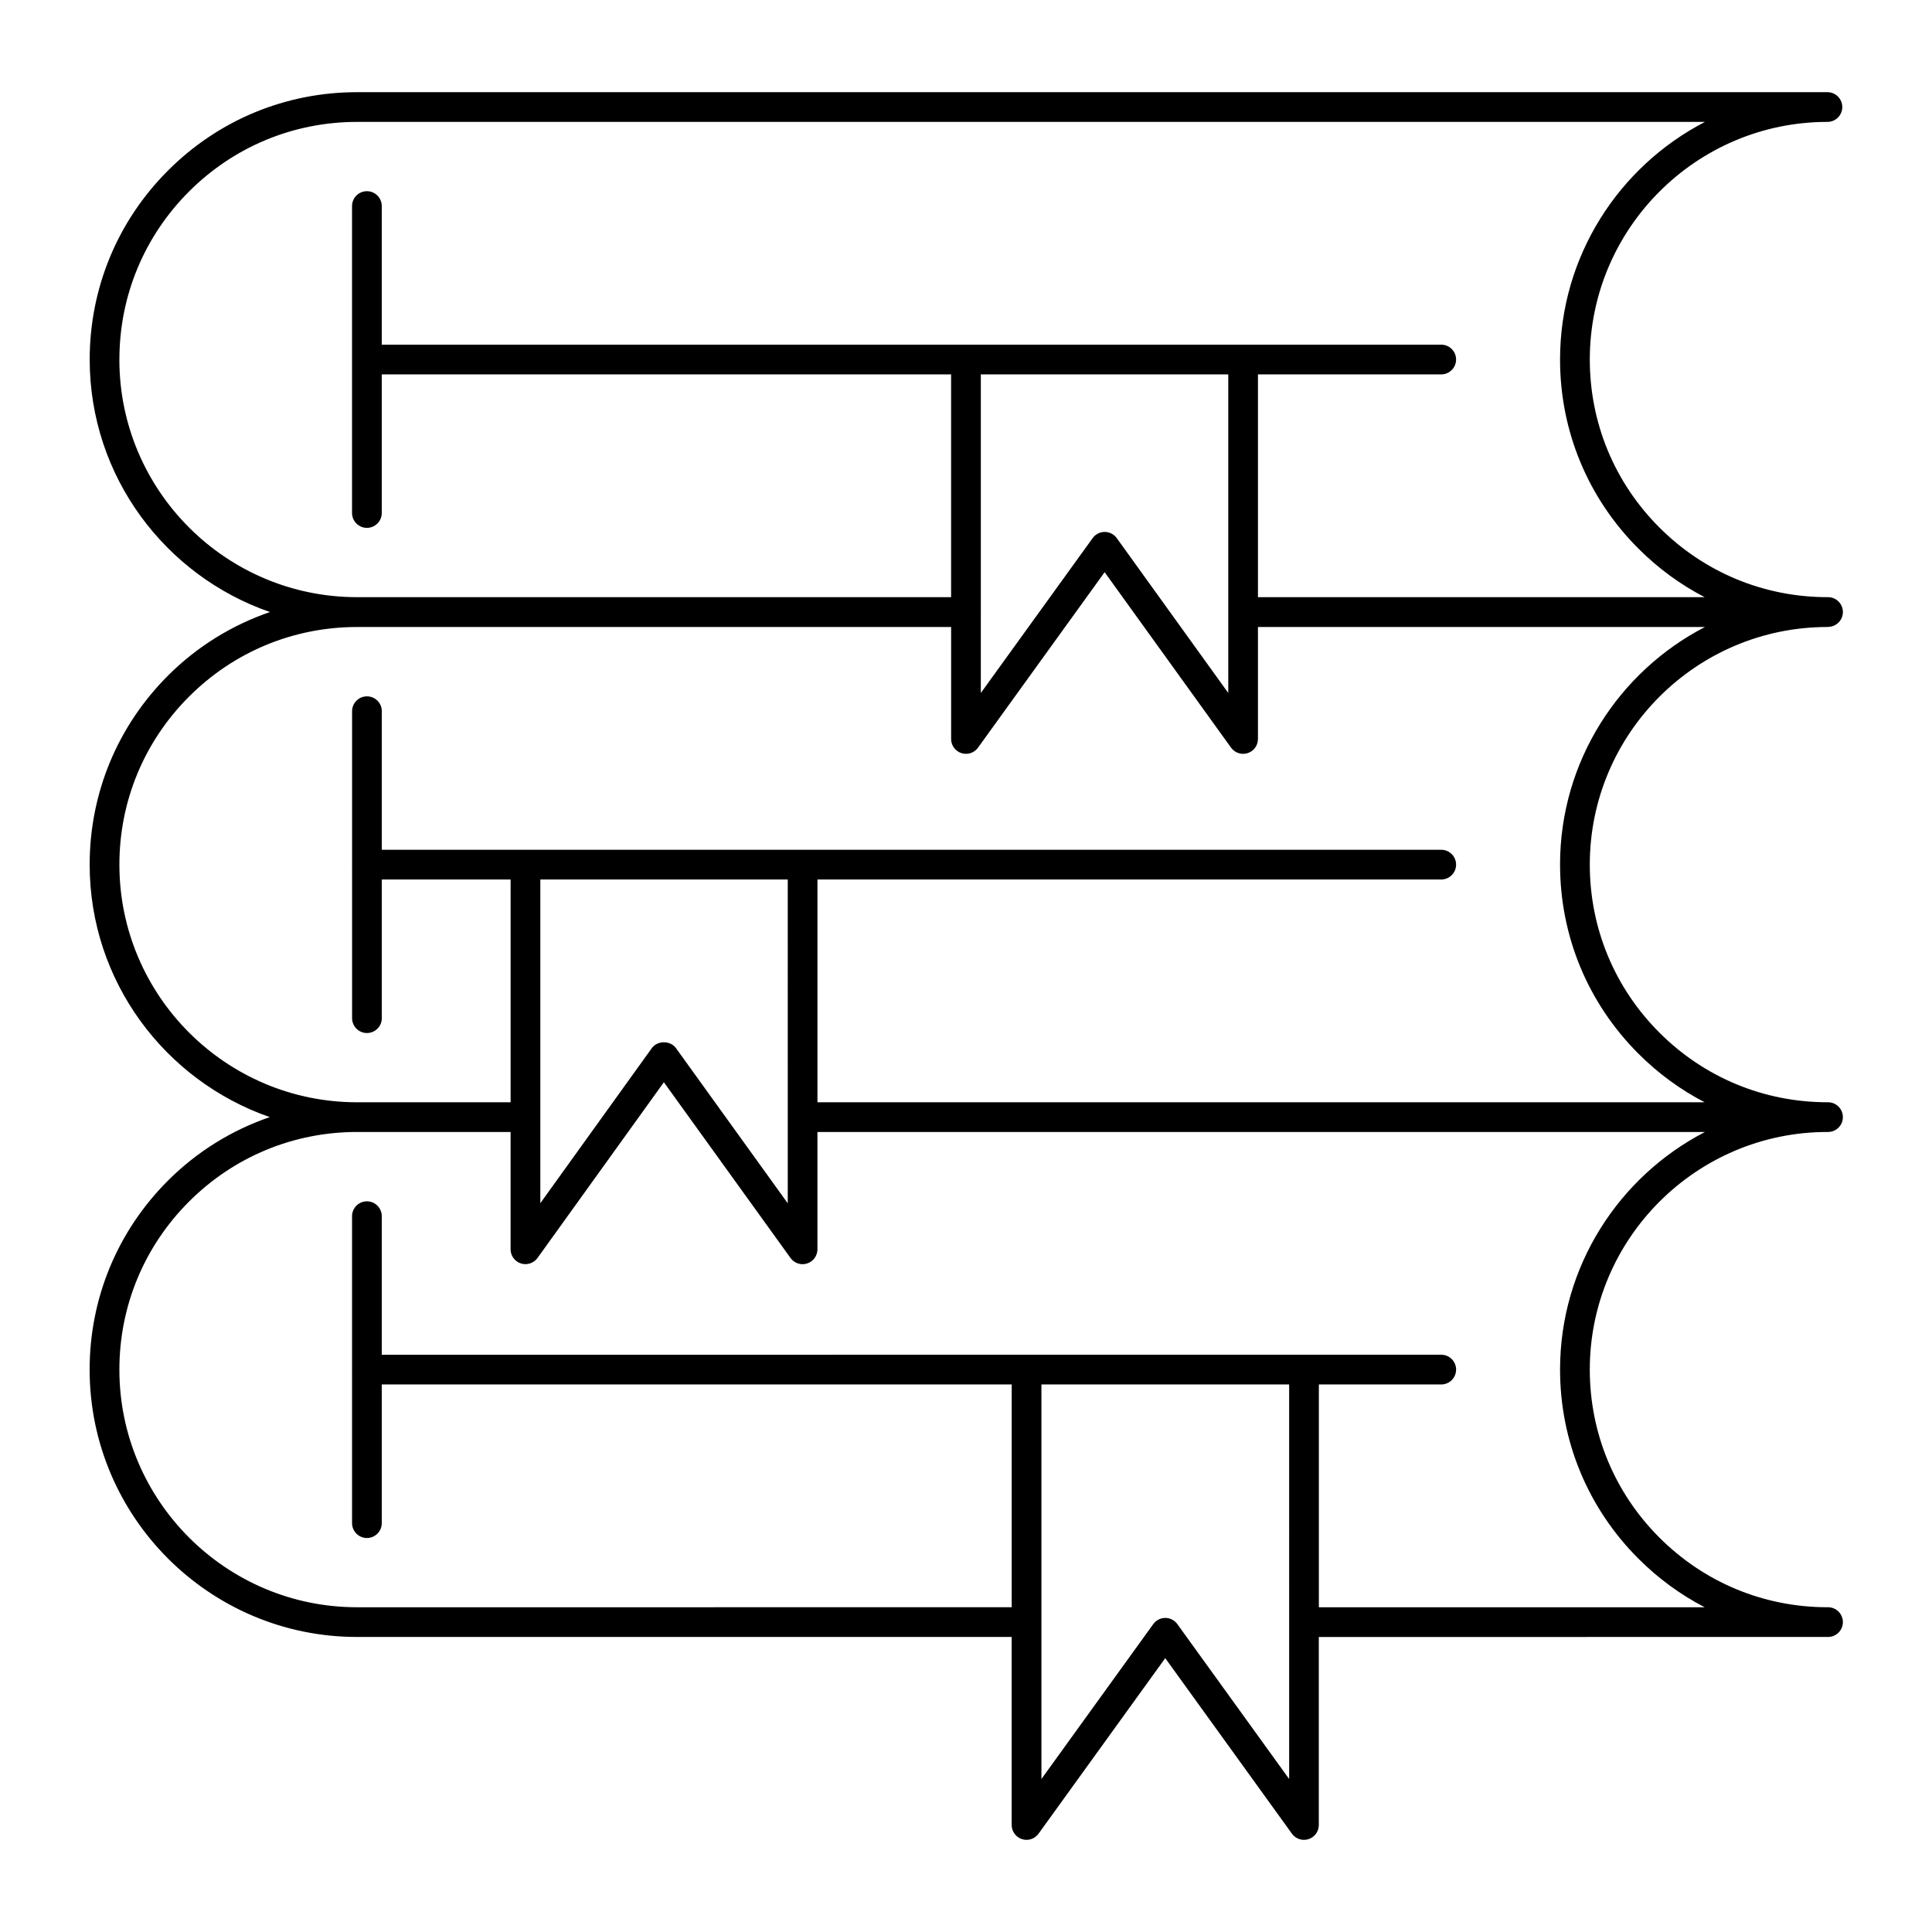 <?xml version="1.0" encoding="UTF-8"?>
<!-- Uploaded to: SVG Repo, www.svgrepo.com, Generator: SVG Repo Mixer Tools -->
<svg fill="#000000" width="800px" height="800px" version="1.1" viewBox="144 144 512 512" xmlns="http://www.w3.org/2000/svg">
 <path d="m628.29 310.16c0.055 0 0.102-0.023 0.156-0.031 2.172 0 3.938-1.762 3.938-3.938 0-2.172-1.762-3.938-3.938-3.938h-0.078c-0.023 0-0.055-0.008-0.078 0-16.824 0-32.629-6.559-44.523-18.453-11.898-11.883-18.453-27.699-18.453-44.52 0-34.723 28.254-62.977 62.977-62.977 2.172 0 3.938-1.762 3.938-3.938 0-2.172-1.762-3.938-3.938-3.938h-389.67c-18.926 0-36.715 7.375-50.09 20.758-13.383 13.383-20.758 31.176-20.758 50.094 0 30.984 20.02 57.316 47.773 66.914-10.043 3.457-19.285 9.109-27.023 16.848-13.383 13.383-20.758 31.172-20.758 50.09 0 30.969 20.004 57.285 47.734 66.906-10.035 3.457-19.254 9.109-26.984 16.832-13.383 13.383-20.758 31.172-20.758 50.09 0 39.062 31.789 70.848 70.848 70.848h173.5v49.828c0 1.707 1.102 3.219 2.723 3.746 1.637 0.543 3.41-0.055 4.402-1.441l33.574-46.516 33.574 46.516c0.754 1.047 1.953 1.637 3.188 1.637 0.402 0 0.812-0.062 1.211-0.188 1.629-0.52 2.723-2.039 2.723-3.746v-49.828l134.79-0.008h0.156c2.172 0 3.938-1.762 3.938-3.938 0-2.172-1.762-3.938-3.938-3.938h-0.078-0.078c-16.824 0-32.629-6.559-44.523-18.453-11.898-11.891-18.453-27.707-18.453-44.52 0-34.723 28.254-62.977 62.977-62.977 0.055 0 0.102-0.008 0.156 0 2.172 0 3.938-1.762 3.938-3.938 0-2.172-1.762-3.938-3.938-3.938h-0.078c-0.023-0.008-0.055 0-0.078 0-16.824 0-32.629-6.559-44.523-18.453-11.898-11.891-18.453-27.707-18.453-44.52 0-34.727 28.25-62.977 62.977-62.977zm-224.36-3.953v-0.016-62.977h65.574v62.977 0.016 0.016 21.426l-29.551-41.043c-0.738-1.023-1.922-1.637-3.188-1.637h-0.008c-1.258 0-2.449 0.605-3.188 1.629l-29.641 41.055v-21.426-0.02zm-228.29-66.926c0-16.816 6.559-32.629 18.453-44.523 11.895-11.895 27.711-18.453 44.523-18.453h357.22c-22.785 11.789-38.406 35.586-38.406 62.977 0 18.926 7.375 36.715 20.758 50.09 5.242 5.25 11.164 9.566 17.562 12.887l-118.38-0.004v-59.039h48.57c2.172 0 3.938-1.762 3.938-3.938 0-2.172-1.762-3.938-3.938-3.938h-52.508l-73.441 0.004h-154.82v-36.738c0-2.172-1.762-3.938-3.938-3.938-2.172 0-3.938 1.762-3.938 3.938v40.539c0 0.047-0.023 0.086-0.023 0.133 0 0.047 0.023 0.086 0.023 0.133v40.539c0 2.172 1.762 3.938 3.938 3.938 2.172 0 3.938-1.762 3.938-3.938v-36.738l150.88 0.004v59.039h-157.44c-34.723 0-62.977-28.25-62.977-62.973zm310 376.18-29.637-41.059c-0.738-1.023-1.93-1.637-3.188-1.637-1.258 0-2.457 0.605-3.188 1.637l-29.641 41.059v-104.57h65.652zm71.793-108.5c0 18.918 7.375 36.707 20.758 50.09 5.242 5.25 11.164 9.566 17.562 12.887h-102.24v-59.039l32.43-0.004c2.172 0 3.938-1.762 3.938-3.938 0-2.172-1.762-3.938-3.938-3.938h-109.89l-170.88 0.004v-36.723c0-2.172-1.762-3.938-3.938-3.938-2.172 0-3.938 1.762-3.938 3.938v40.523c0 0.047-0.023 0.086-0.023 0.133s0.023 0.086 0.023 0.133v40.559c0 2.172 1.762 3.938 3.938 3.938 2.172 0 3.938-1.762 3.938-3.938v-36.754h166.94v59.039l-173.5 0.004c-34.723 0-62.977-28.254-62.977-62.977 0-16.816 6.559-32.629 18.453-44.523 11.895-11.895 27.711-18.453 44.523-18.453h40.699v31.094c0 1.707 1.102 3.219 2.731 3.746 1.621 0.52 3.402-0.062 4.402-1.449l33.488-46.57 33.566 46.578c1.008 1.387 2.777 1.984 4.41 1.441 1.617-0.527 2.719-2.039 2.719-3.746v-31.094h235.21c-22.785 11.785-38.406 35.59-38.406 62.977zm-204.67-66.914v22.844l-29.629-41.133c-1.48-2.055-4.914-2.055-6.391 0l-29.551 41.102v-85.789h65.57zm204.67-66.91c0 18.918 7.375 36.707 20.758 50.09 5.242 5.25 11.164 9.566 17.562 12.887h-235.12v-59.039h165.31c2.172 0 3.938-1.762 3.938-3.938 0-2.172-1.762-3.938-3.938-3.938h-280.76v-36.723c0-2.172-1.762-3.938-3.938-3.938-2.172 0-3.938 1.762-3.938 3.938v40.523c0 0.047-0.023 0.086-0.023 0.133s0.023 0.086 0.023 0.133v40.559c0 2.172 1.762 3.938 3.938 3.938 2.172 0 3.938-1.762 3.938-3.938v-36.754h34.133v59.039l-40.699 0.004c-34.723 0-62.977-28.254-62.977-62.977 0-16.816 6.559-32.629 18.453-44.523 11.895-11.895 27.711-18.453 44.523-18.453h157.44v29.676c0 1.707 1.102 3.219 2.723 3.746 1.637 0.527 3.402-0.055 4.402-1.441l33.559-46.508 33.504 46.508c1 1.387 2.777 1.969 4.402 1.441 1.629-0.52 2.723-2.039 2.723-3.746v-29.676h118.46c-22.781 11.785-38.402 35.59-38.402 62.977z"/>
</svg>